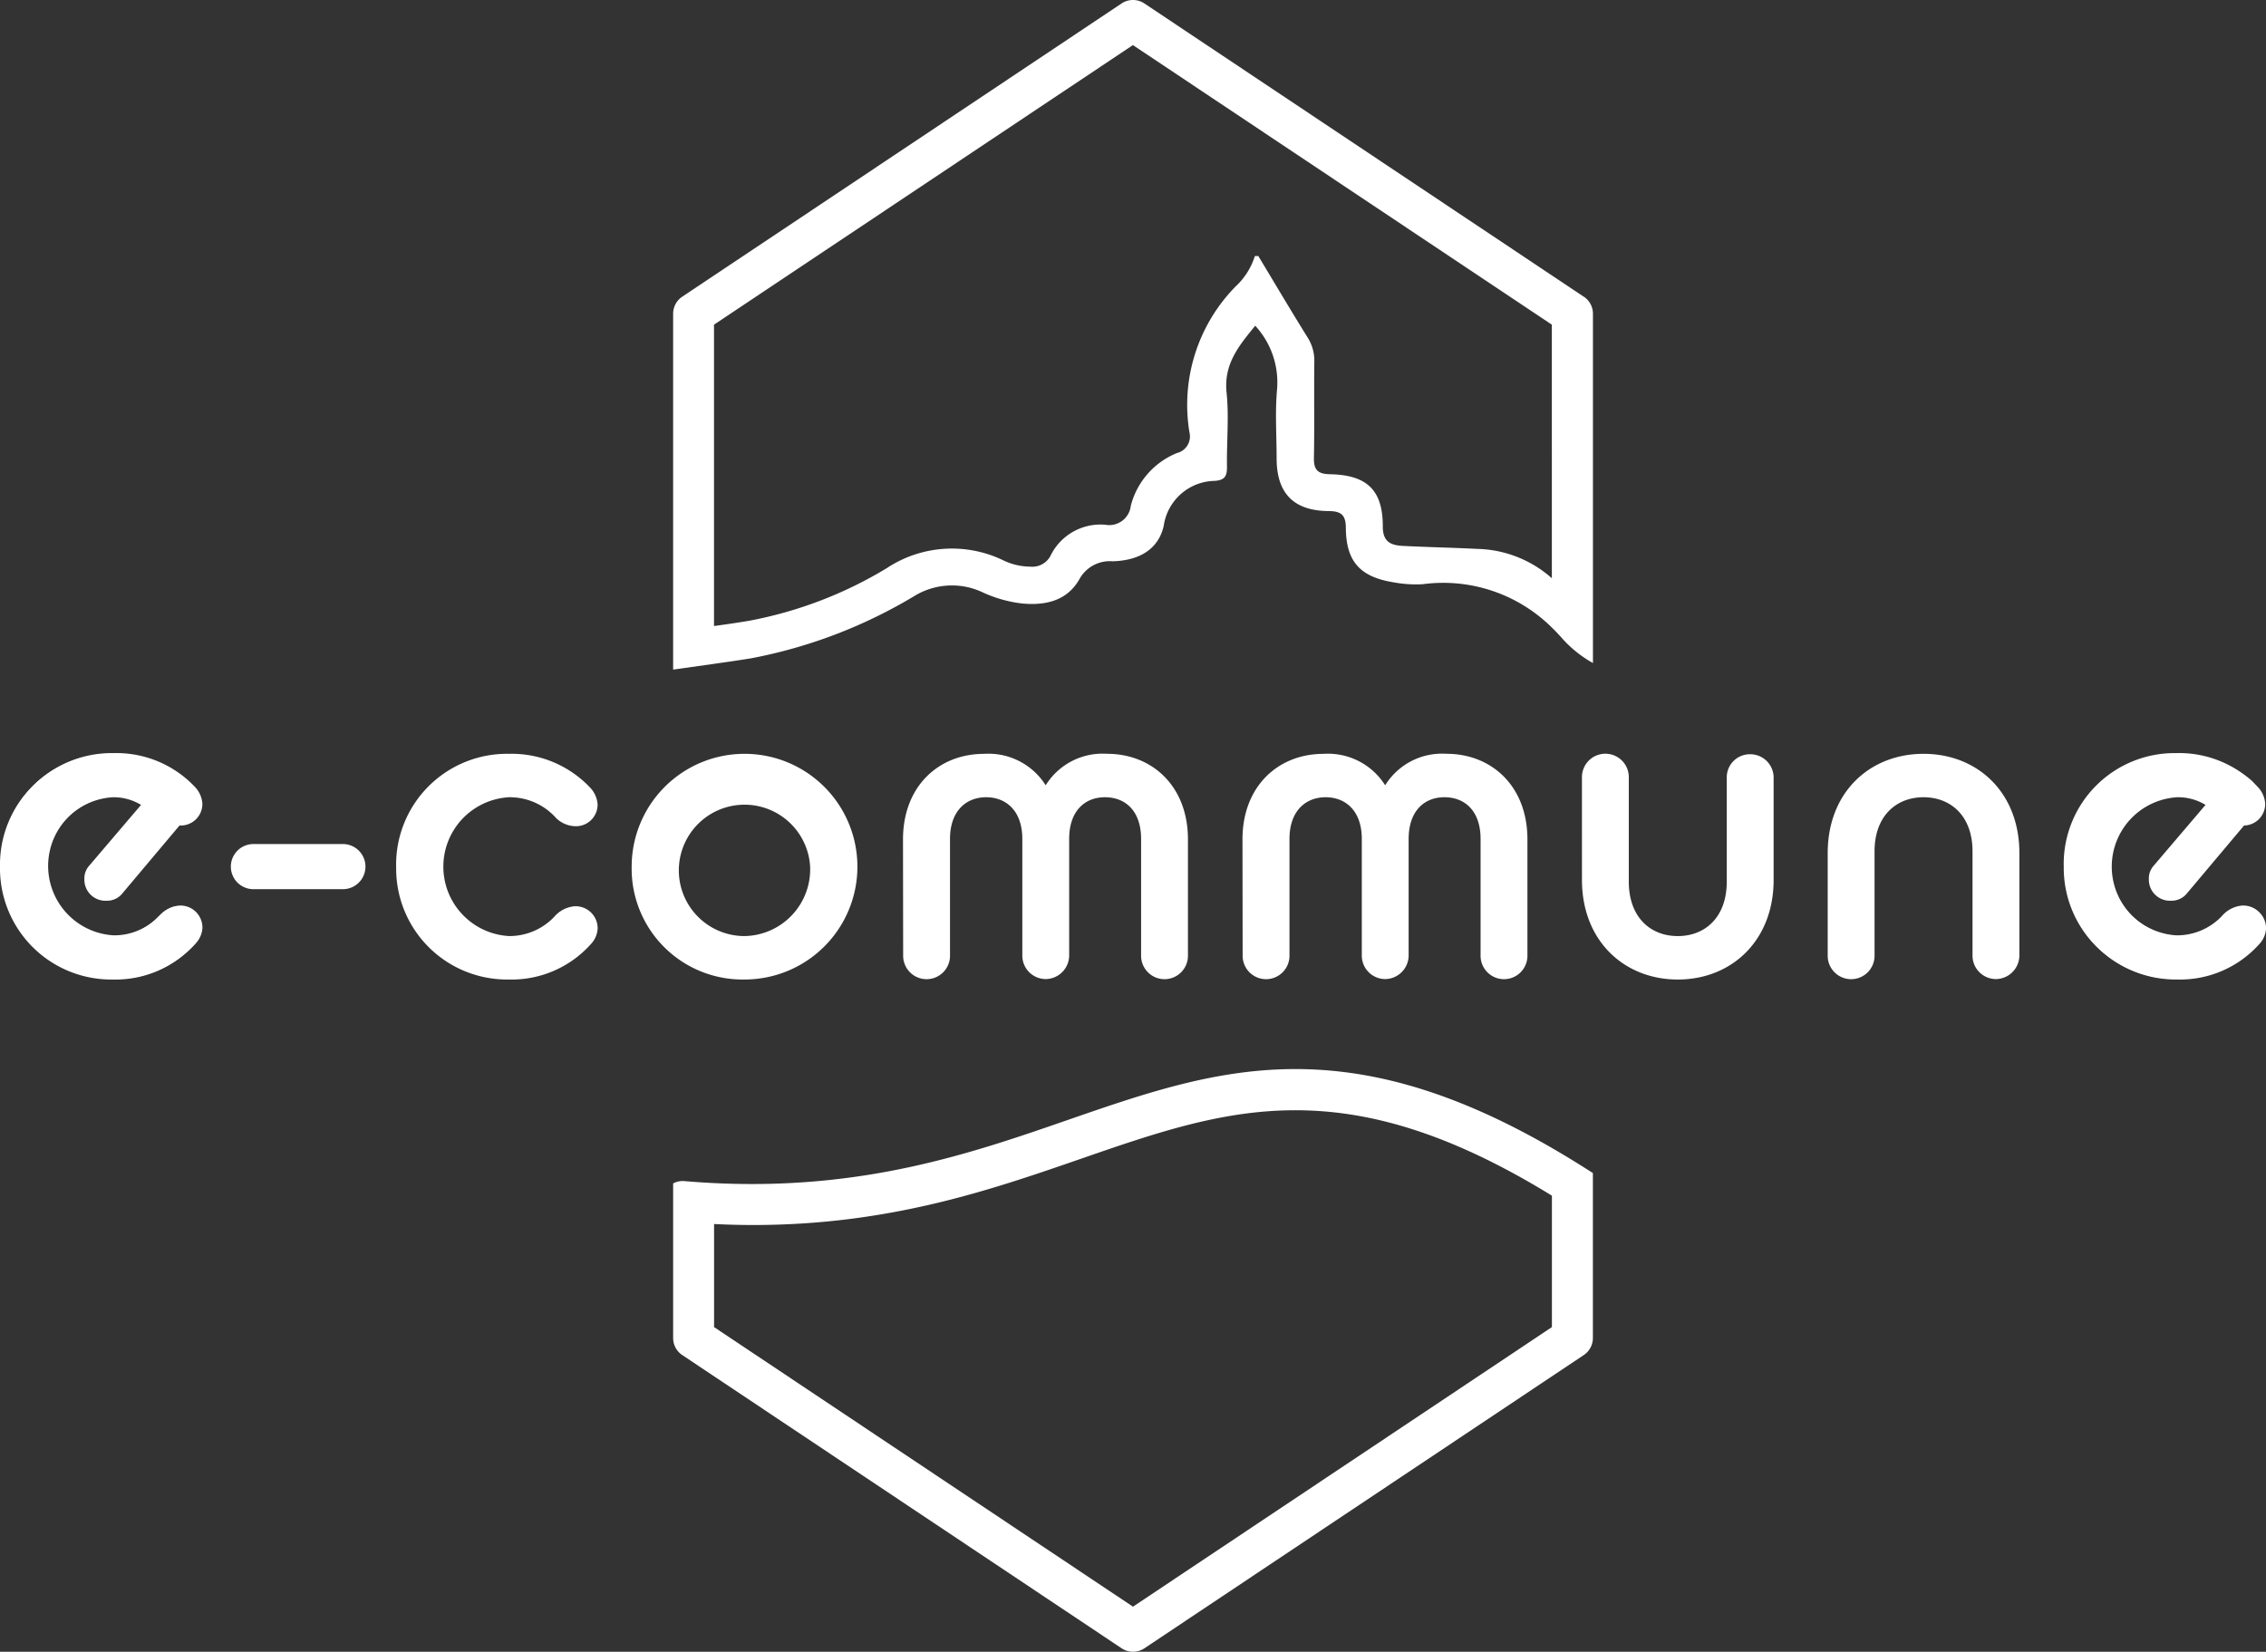 <svg id="Groupe_9" data-name="Groupe 9" xmlns="http://www.w3.org/2000/svg" xmlns:xlink="http://www.w3.org/1999/xlink" width="188" height="137.069" viewBox="0 0 188 137.069">
  <rect x="0" y="0" width="188" height="137.069" fill="#333333" stroke="none"/>
  <defs>
    <clipPath id="clip-path">
      <rect id="Rectangle_62" data-name="Rectangle 62" width="188" height="137.069" fill="#fff"/>
    </clipPath>
  </defs>
  <g id="Groupe_8" data-name="Groupe 8" clip-path="url(#clip-path)">
    <path id="Tracé_25" data-name="Tracé 25" d="M0,291.751a9.2,9.2,0,0,1,9.364-9.364,9.194,9.194,0,0,1,6.113,2.191,2.049,2.049,0,0,1,.707,1.484,2.025,2.025,0,0,1-.565,1.413l-5.442,6.467a1.634,1.634,0,0,1-1.343.636A1.746,1.746,0,0,1,7,292.811a1.594,1.594,0,0,1,.424-1.166l4.276-5.018a4.358,4.358,0,0,0-2.332-.636,5.769,5.769,0,0,0,0,11.52,5.069,5.069,0,0,0,3.746-1.59c.565-.459.954-.883,1.7-.883a1.829,1.829,0,0,1,1.908,1.873,2.051,2.051,0,0,1-.566,1.272,8.808,8.808,0,0,1-6.785,2.933A9.226,9.226,0,0,1,0,291.751" transform="translate(0 -219.832)" fill="#fff"/>
    <path id="Tracé_26" data-name="Tracé 26" d="M95.756,316.2a1.873,1.873,0,0,1,0,3.746H88.335a1.873,1.873,0,1,1,0-3.746Z" transform="translate(-67.309 -246.158)" fill="#fff"/>
    <path id="Tracé_27" data-name="Tracé 27" d="M148.357,291.751a9.2,9.2,0,0,1,9.364-9.364,8.95,8.95,0,0,1,6.785,2.862,2.225,2.225,0,0,1,.566,1.343,1.793,1.793,0,0,1-1.908,1.8,2.349,2.349,0,0,1-1.661-.812,5.152,5.152,0,0,0-3.781-1.59,5.769,5.769,0,0,0,0,11.52,5.131,5.131,0,0,0,3.746-1.59,2.5,2.5,0,0,1,1.7-.883,1.829,1.829,0,0,1,1.908,1.873,2.05,2.05,0,0,1-.566,1.272,8.808,8.808,0,0,1-6.785,2.933,9.2,9.2,0,0,1-9.364-9.364" transform="translate(-115.492 -219.832)" fill="#fff"/>
    <path id="Tracé_28" data-name="Tracé 28" d="M236.577,291.751a9.364,9.364,0,1,1,9.364,9.364,9.2,9.2,0,0,1-9.364-9.364m14.806,0a5.451,5.451,0,1,0-5.442,5.76,5.542,5.542,0,0,0,5.442-5.76" transform="translate(-184.17 -219.832)" fill="#fff"/>
    <path id="Tracé_29" data-name="Tracé 29" d="M338.194,289.49c0-4.417,2.968-7.1,6.714-7.1A5.606,5.606,0,0,1,350.032,285a5.549,5.549,0,0,1,5.089-2.615c3.746,0,6.714,2.686,6.714,7.1V299.1a1.944,1.944,0,1,1-3.887,0v-9.647c0-2.332-1.307-3.463-3-3.463-1.661,0-2.968,1.131-2.968,3.463V299.1a1.968,1.968,0,0,1-1.943,1.979,1.946,1.946,0,0,1-1.943-1.979v-9.647c0-2.332-1.343-3.463-3-3.463s-3,1.131-3,3.463V299.1a1.944,1.944,0,1,1-3.887,0Z" transform="translate(-263.276 -219.832)" fill="#fff"/>
    <path id="Tracé_30" data-name="Tracé 30" d="M465.335,289.49c0-4.417,2.968-7.1,6.714-7.1A5.606,5.606,0,0,1,477.173,285a5.549,5.549,0,0,1,5.089-2.615c3.746,0,6.714,2.686,6.714,7.1V299.1a1.944,1.944,0,1,1-3.887,0v-9.647c0-2.332-1.307-3.463-3-3.463-1.661,0-2.968,1.131-2.968,3.463V299.1a1.968,1.968,0,0,1-1.943,1.979,1.946,1.946,0,0,1-1.943-1.979v-9.647c0-2.332-1.343-3.463-3-3.463s-3,1.131-3,3.463V299.1a1.944,1.944,0,1,1-3.887,0Z" transform="translate(-362.252 -219.832)" fill="#fff"/>
    <path id="Tracé_31" data-name="Tracé 31" d="M592.476,284.49a1.944,1.944,0,1,1,3.887,0v8.622c0,2.968,1.8,4.523,4.064,4.523s4.064-1.555,4.064-4.523V284.49a1.916,1.916,0,0,1,1.944-1.944,1.938,1.938,0,0,1,1.944,1.944v8.481c0,5.053-3.5,8.269-7.951,8.269s-7.951-3.216-7.951-8.269Z" transform="translate(-461.229 -219.955)" fill="#fff"/>
    <path id="Tracé_32" data-name="Tracé 32" d="M684.521,290.62c0-5.053,3.5-8.233,7.951-8.233s7.951,3.18,7.951,8.233V299.1a1.968,1.968,0,0,1-1.944,1.979,1.946,1.946,0,0,1-1.944-1.979v-8.622c0-2.933-1.8-4.488-4.064-4.488s-4.064,1.555-4.064,4.488V299.1a1.944,1.944,0,1,1-3.887,0Z" transform="translate(-532.884 -219.832)" fill="#fff"/>
    <path id="Tracé_33" data-name="Tracé 33" d="M773.216,291.751a9.433,9.433,0,0,1,15.478-7.174,2.049,2.049,0,0,1,.707,1.484,2.025,2.025,0,0,1-.565,1.413l-5.442,6.467a1.634,1.634,0,0,1-1.343.636,1.746,1.746,0,0,1-1.838-1.767,1.594,1.594,0,0,1,.424-1.166l4.276-5.018a4.358,4.358,0,0,0-2.332-.636,5.769,5.769,0,0,0,0,11.52,5.069,5.069,0,0,0,3.746-1.59c.565-.459.954-.883,1.7-.883a1.829,1.829,0,0,1,1.908,1.873,2.051,2.051,0,0,1-.566,1.272,8.808,8.808,0,0,1-6.785,2.933,9.226,9.226,0,0,1-9.364-9.364" transform="translate(-601.931 -219.832)" fill="#fff"/>
    <path id="Tracé_34" data-name="Tracé 34" d="M.334,291.485A9.2,9.2,0,0,1,9.7,282.121a8.95,8.95,0,0,1,6.785,2.862,2.225,2.225,0,0,1,.566,1.343,1.793,1.793,0,0,1-1.908,1.8,2.349,2.349,0,0,1-1.661-.812,5.152,5.152,0,0,0-3.781-1.59,5.769,5.769,0,0,0,0,11.52,5.131,5.131,0,0,0,3.746-1.59,2.5,2.5,0,0,1,1.7-.883,1.829,1.829,0,0,1,1.908,1.873,2.051,2.051,0,0,1-.566,1.272A8.808,8.808,0,0,1,9.7,300.85a9.2,9.2,0,0,1-9.364-9.365" transform="translate(-0.26 -219.625)" fill="#fff"/>
    <path id="Tracé_35" data-name="Tracé 35" d="M772.9,291.485a9.2,9.2,0,0,1,9.365-9.364,8.95,8.95,0,0,1,6.785,2.862,2.224,2.224,0,0,1,.566,1.343,1.793,1.793,0,0,1-1.908,1.8,2.349,2.349,0,0,1-1.661-.812,5.152,5.152,0,0,0-3.781-1.59,5.769,5.769,0,0,0,0,11.52,5.131,5.131,0,0,0,3.746-1.59,2.5,2.5,0,0,1,1.7-.883,1.829,1.829,0,0,1,1.908,1.873,2.05,2.05,0,0,1-.566,1.272,8.808,8.808,0,0,1-6.785,2.933,9.2,9.2,0,0,1-9.365-9.365" transform="translate(-601.682 -219.625)" fill="#fff"/>
    <path id="Tracé_36" data-name="Tracé 36" d="M325.014,407.028c-17.57-10.153-28.1-6.506-40.18-2.32-7.938,2.75-16.871,5.842-29.332,5.234q-1.21-.059-2.463-.165a1.686,1.686,0,0,0-.933.191V422.8a1.7,1.7,0,0,0,.755,1.412l36.455,24.336a1.7,1.7,0,0,0,1.886,0l36.455-24.336a1.7,1.7,0,0,0,.756-1.412V409.11q-1.742-1.125-3.4-2.081m0,14.863-34.756,23.2-34.756-23.2v-8.553c1.095.051,2.169.082,3.212.082,11.348,0,19.72-2.9,27.232-5.5,12.133-4.2,21.794-7.551,39.068,3.064Z" transform="translate(-196.258 -311.764)" fill="#fff"/>
    <path id="Tracé_37" data-name="Tracé 37" d="M327.655,24.621,291.2.285a1.7,1.7,0,0,0-1.886,0L252.86,24.621a1.7,1.7,0,0,0-.755,1.413V55.566l3.4-.479c1.01-.143,2.02-.288,3.028-.451a41.112,41.112,0,0,0,13.578-5.171,5.972,5.972,0,0,1,5.63-.331,10.689,10.689,0,0,0,3.295.943c1.919.187,3.719-.2,4.747-1.962a2.872,2.872,0,0,1,2.777-1.537c2.327-.059,3.83-1.087,4.246-2.938a4.352,4.352,0,0,1,4.255-3.736c.841-.068,1-.425.994-1.172-.034-2.055.178-4.127-.034-6.157-.246-2.386,1.044-3.906,2.378-5.545a6.937,6.937,0,0,1,1.809,5.3c-.17,1.9-.034,3.821-.034,5.732.008,2.87,1.41,4.322,4.3,4.348,1.036.009,1.435.3,1.443,1.384.017,2.794,1.172,4.076,3.94,4.526a10.167,10.167,0,0,0,2.429.161,12.8,12.8,0,0,1,10.735,3.608c.264.259.525.527.78.816a9.906,9.906,0,0,0,2.617,2.117V26.033a1.7,1.7,0,0,0-.755-1.413m-8.85,20.928c-2.055-.1-4.1-.144-6.157-.246-.994-.051-1.673-.323-1.673-1.6.008-3.023-1.3-4.288-4.382-4.348-.994-.017-1.35-.348-1.333-1.342.051-2.675,0-5.35.034-8.025a3.587,3.587,0,0,0-.577-2.013c-1.384-2.225-2.717-4.484-4.068-6.725h-.289a5.793,5.793,0,0,1-1.579,2.505,14.012,14.012,0,0,0-3.847,12.126,1.418,1.418,0,0,1-1.036,1.715,6.458,6.458,0,0,0-3.83,4.373,1.8,1.8,0,0,1-2.106,1.579,4.608,4.608,0,0,0-4.569,2.6,1.706,1.706,0,0,1-1.673.875A5.209,5.209,0,0,1,279.5,46.5a9.8,9.8,0,0,0-9.681.654,34.2,34.2,0,0,1-11.439,4.365c-.957.162-1.92.3-2.884.431V26.942l34.756-23.2,34.756,23.2V47.985a9.642,9.642,0,0,0-6.209-2.436" transform="translate(-196.258 0)" fill="#fff"/>
  </g>
</svg>
